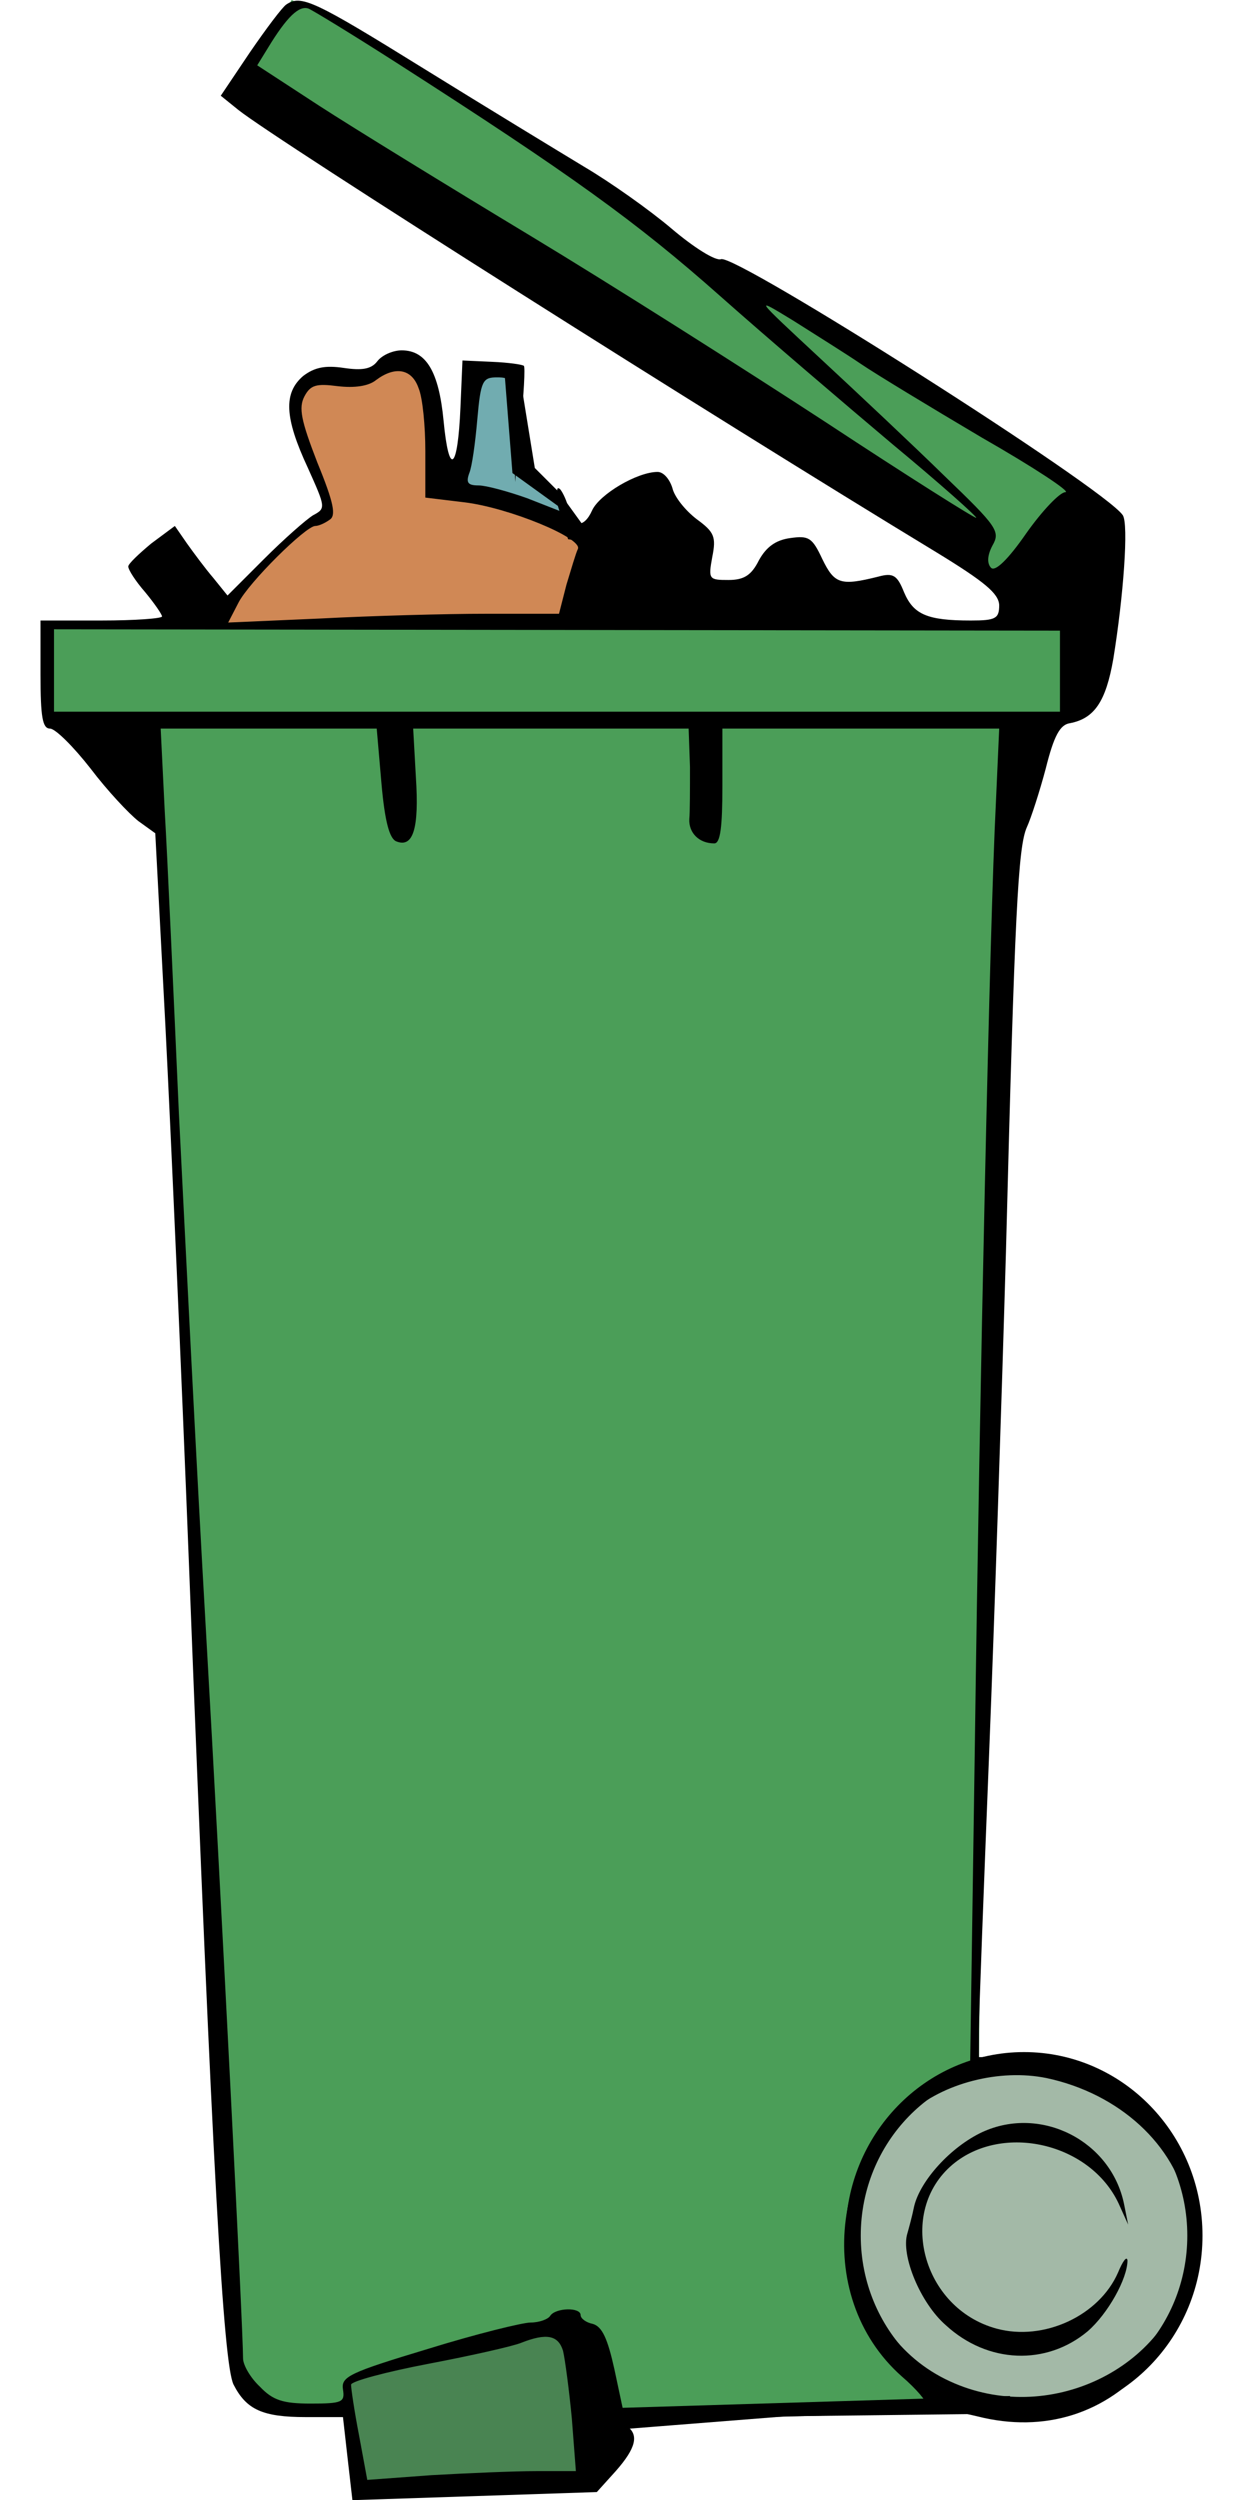<?xml version="1.0" encoding="UTF-8" standalone="no"?>
<svg
   xmlns:dc="http://purl.org/dc/elements/1.1/"
   xmlns:cc="http://creativecommons.org/ns#"
   xmlns:rdf="http://www.w3.org/1999/02/22-rdf-syntax-ns#"
   xmlns:svg="http://www.w3.org/2000/svg"
   xmlns="http://www.w3.org/2000/svg"
   xmlns:sodipodi="http://sodipodi.sourceforge.net/DTD/sodipodi-0.dtd"
   xmlns:inkscape="http://www.inkscape.org/namespaces/inkscape"
   version="1.0"
   width="185pt"
   height="370.173pt"
   viewBox="0 0 185 370.173"
   preserveAspectRatio="xMidYMid meet"
   id="svg11728"
   sodipodi:docname="rubbishbin-colour.svg"
   inkscape:version="0.92.1 r15371">
  <defs
     id="defs11732" />
  <sodipodi:namedview
     pagecolor="#ffffff"
     bordercolor="#666666"
     borderopacity="1"
     objecttolerance="10"
     gridtolerance="10"
     guidetolerance="10"
     inkscape:pageopacity="0"
     inkscape:pageshadow="2"
     inkscape:window-width="1366"
     inkscape:window-height="705"
     id="namedview11730"
     showgrid="false"
     inkscape:snap-global="false"
     inkscape:zoom="0.35626714"
     inkscape:cx="114.66667"
     inkscape:cy="-75.371522"
     inkscape:window-x="-8"
     inkscape:window-y="-8"
     inkscape:window-maximized="1"
     inkscape:current-layer="svg11728"
     fit-margin-top="0"
     fit-margin-left="0"
     fit-margin-right="0"
     fit-margin-bottom="0" />
  <g
     id="g12301"
     transform="translate(-108,-15.127)">
    <path
       inkscape:connector-curvature="0"
       id="path12287"
       d="m 177.205,69.366 0.743,10.03 -2.972,7.801 7.801,1.857 8.916,3.343 -0.743,-2.6 -0.743,-0.743 -4.83,-4.458 -1.114,-15.231 h -3.715 v 0 z"
       style="fill:#71acb0;fill-opacity:1;stroke:none;stroke-width:0.75px;stroke-linecap:butt;stroke-linejoin:miter;stroke-opacity:1" />
    <path
       inkscape:connector-curvature="0"
       id="path12285"
       d="m 168.289,68.251 -7.058,2.972 -7.43,0.743 -2.6,1.857 4.829,15.974 v 1.114 l -10.03,8.173 -6.687,8.916 11.888,-0.372 h 50.152 l -6.315,-12.259 -4.458,-3.343 -15.603,-5.201 -2.229,-0.371 -1.115,-5.944 -0.743,-8.173 z"
       style="fill:#d08855;fill-opacity:1;stroke:none;stroke-width:0.75px;stroke-linecap:butt;stroke-linejoin:miter;stroke-opacity:1" />
    <path
       inkscape:connector-curvature="0"
       id="path12283"
       d="m 151.2,15.127 -8.544,14.117 114.422,72.071 -0.371,5.944 h -95.847 l -18.946,0.743 -27.119,-0.372 0.372,13.374 15.231,2.972 1.857,17.832 3.715,86.188 6.687,136.712 1.486,4.087 4.829,2.972 10.03,0.371 2.6,10.402 0.743,0.371 h 31.206 l 5.572,-4.086 0.371,-5.201 52.753,-3.344 13.002,2.6 10.03,-5.944 5.944,-5.944 3.715,-12.631 -1.857,-13.374 -13.745,-12.259 -11.888,-2.6 -4.458,1.114 0.371,-36.778 2.972,-107.363 1.486,-45.323 10.402,-13.002 3.344,-28.234 L 256.334,79.025 219.185,56.735 210.64,53.391 193.923,41.503 163.088,20.699 Z"
       style="fill:#4b9e58;fill-opacity:1;stroke:none;stroke-width:0.75px;stroke-linecap:butt;stroke-linejoin:miter;stroke-opacity:1" />
    <path
       inkscape:connector-curvature="0"
       id="path12289"
       d="m 193.18,359.878 -9.287,1.486 -21.175,5.201 -2.972,1.486 1.857,14.86 0.743,0.743 31.949,-0.743 2.229,-5.944 z"
       style="fill:#498452;fill-opacity:1;stroke:none;stroke-width:0.75px;stroke-linecap:butt;stroke-linejoin:miter;stroke-opacity:1" />
    <ellipse
       ry="26.052"
       rx="25.309"
       cy="346.133"
       cx="259.678"
       id="path12277"
       style="opacity:1;fill:#a3b9a7;fill-opacity:1;stroke:#000000;stroke-width:2.25;stroke-miterlimit:4;stroke-dasharray:none;stroke-opacity:1" />
    <g
       id="g11726"
       transform="matrix(0.1,0,0,-0.1,0,400)"
       style="fill:#000000;stroke:none">
      <path
         id="path11722"
         d="m 1504,3842 c -6,-4 -30,-36 -54,-71 l -43,-64 26,-21 c 58,-46 701,-453 1034,-655 72,-44 92,-61 93,-78 0,-20 -5,-23 -42,-23 -65,0 -85,9 -99,42 -10,25 -16,29 -38,23 -56,-14 -65,-11 -83,26 -15,32 -20,35 -48,31 -21,-3 -35,-13 -46,-33 -11,-22 -22,-29 -45,-29 -29,0 -30,1 -24,34 6,30 3,37 -23,56 -17,13 -33,33 -36,46 -4,13 -13,24 -22,24 -30,0 -86,-33 -97,-57 -12,-27 -30,-26 -35,3 -2,10 -8,23 -12,28 -5,5 -6,0 -3,-12 l 5,-21 -51,20 c -28,10 -61,19 -72,19 -16,0 -19,4 -14,18 4,9 9,45 12,80 5,57 8,62 29,62 23,0 24,-3 25,-77 l 2,-78 8,84 c 5,46 7,86 5,88 -2,2 -23,5 -47,6 l -44,2 -3,-70 c -4,-93 -17,-103 -25,-19 -7,73 -26,104 -62,104 -13,0 -29,-7 -36,-16 -9,-12 -23,-14 -50,-10 -27,4 -43,1 -60,-12 -29,-25 -28,-61 7,-136 26,-58 27,-60 8,-70 -10,-6 -43,-35 -73,-65 l -54,-54 -21,26 c -12,14 -29,37 -39,51 l -18,26 -35,-26 c -18,-15 -34,-30 -34,-34 0,-5 11,-22 25,-38 14,-17 25,-33 25,-36 0,-3 -40,-6 -90,-6 h -90 v -80 c 0,-63 3,-80 14,-80 8,0 35,-27 60,-59 25,-33 57,-67 71,-78 l 25,-18 15,-285 c 8,-157 24,-517 35,-800 35,-907 51,-1182 66,-1212 19,-37 43,-48 107,-48 h 55 l 7,-62 7,-61 181,6 181,6 28,31 c 30,34 35,54 16,67 -7,4 86,10 207,13 l 220,6 -216,2 -216,2 -13,61 c -10,45 -18,63 -32,67 -10,2 -18,8 -18,13 0,12 -37,11 -45,-1 -3,-5 -16,-10 -29,-10 -12,0 -81,-17 -152,-39 -116,-35 -129,-41 -126,-60 3,-19 -1,-21 -48,-21 -41,0 -56,5 -75,25 -14,13 -25,32 -25,42 0,44 -32,676 -55,1078 -14,242 -31,586 -40,765 -8,179 -17,380 -21,448 l -6,122 h 160 160 l 7,-81 c 5,-57 12,-82 22,-86 25,-10 34,19 29,95 l -4,72 h 204 204 l 2,-57 c 0,-32 0,-67 -1,-77 -1,-20 14,-36 37,-36 9,0 12,24 12,85 v 85 h 205 205 l -5,-112 c -9,-178 -24,-868 -31,-1389 l -7,-476 -44,-23 c -162,-86 -193,-320 -57,-440 21,-18 38,-38 36,-42 -1,-5 3,-8 10,-6 7,1 37,-4 66,-11 99,-25 191,4 255,80 38,44 68,116 66,158 -1,16 -4,9 -10,-19 -29,-149 -207,-234 -352,-167 -153,70 -187,286 -61,396 51,46 135,67 204,53 108,-23 191,-99 209,-192 6,-28 9,-35 10,-19 2,42 -28,114 -65,157 -48,57 -110,85 -190,85 h -64 v 41 c 0,22 7,205 15,406 8,201 19,536 25,745 13,505 18,600 31,629 6,13 19,53 28,87 12,48 21,65 36,67 36,7 53,32 64,95 15,92 23,200 14,213 -28,41 -573,387 -595,379 -8,-3 -40,17 -73,45 -33,28 -91,69 -130,92 -38,23 -145,88 -237,145 -163,101 -182,110 -204,95 z m 163,-86 c 259,-166 356,-236 479,-345 71,-63 186,-161 256,-220 70,-58 125,-107 124,-109 -2,-1 -102,62 -222,141 -121,79 -318,204 -439,277 -121,73 -261,159 -312,192 l -92,60 16,26 c 28,46 46,63 60,58 7,-3 66,-39 130,-80 z m 688,-446 c 22,-15 103,-64 179,-109 77,-44 133,-81 124,-81 -8,0 -34,-27 -58,-61 -27,-39 -46,-57 -52,-51 -6,6 -6,18 2,33 12,21 7,28 -71,103 -46,45 -129,123 -184,174 -99,92 -99,92 -40,56 33,-21 78,-49 100,-64 z m -655,-36 c 6,-14 10,-56 10,-93 v -69 l 58,-7 c 66,-8 175,-53 168,-69 -3,-6 -10,-30 -17,-53 l -11,-43 h -108 c -59,0 -169,-3 -245,-7 l -137,-6 15,29 c 15,30 100,114 114,114 5,0 14,4 21,9 10,6 7,24 -18,85 -24,62 -28,81 -19,98 9,17 18,19 49,15 25,-3 46,0 57,9 28,21 53,17 63,-12 z m 950,-419 v -60 h -745 -745 v 61 61 l 745,-1 745,-1 z M 1914,368 c 3,-13 9,-58 13,-100 l 6,-78 h -59 c -32,0 -102,-3 -155,-6 l -95,-7 -12,65 c -7,36 -12,70 -12,76 0,5 52,19 115,31 63,12 125,26 137,31 38,15 55,11 62,-12 z"
         inkscape:connector-curvature="0" />
      <path
         id="path11724"
         d="m 2535,692 c -47,-22 -92,-72 -101,-110 -3,-15 -8,-33 -10,-40 -10,-32 19,-103 57,-136 62,-57 149,-60 210,-9 30,26 59,78 59,105 -1,7 -7,-1 -14,-18 -28,-64 -110,-102 -180,-83 -110,30 -148,173 -65,243 74,62 204,32 246,-58 l 14,-31 -6,30 c -19,94 -123,147 -210,107 z"
         inkscape:connector-curvature="0" />
    </g>
    <path
       inkscape:connector-curvature="0"
       id="path12279"
       d="m 200.3,372 56.406,-1.72 -1.857,1.857 -30.463,0.371 -28.234,2.229 z"
       style="fill:#000000;fill-opacity:1;stroke:#000000;stroke-width:0.75px;stroke-linecap:butt;stroke-linejoin:miter;stroke-opacity:1" />
    <path
       inkscape:connector-curvature="0"
       id="path12281"
       d="m 183.149,70.852 1.115,14.117 6.687,4.829 1.486,4.829 2.972,0.371 -4.829,-6.687 -3.715,-3.715 -2.229,-13.745 z"
       style="fill:#000000;fill-opacity:1;stroke:#000000;stroke-width:0.75px;stroke-linecap:butt;stroke-linejoin:miter;stroke-opacity:1" />
  </g>
</svg>
